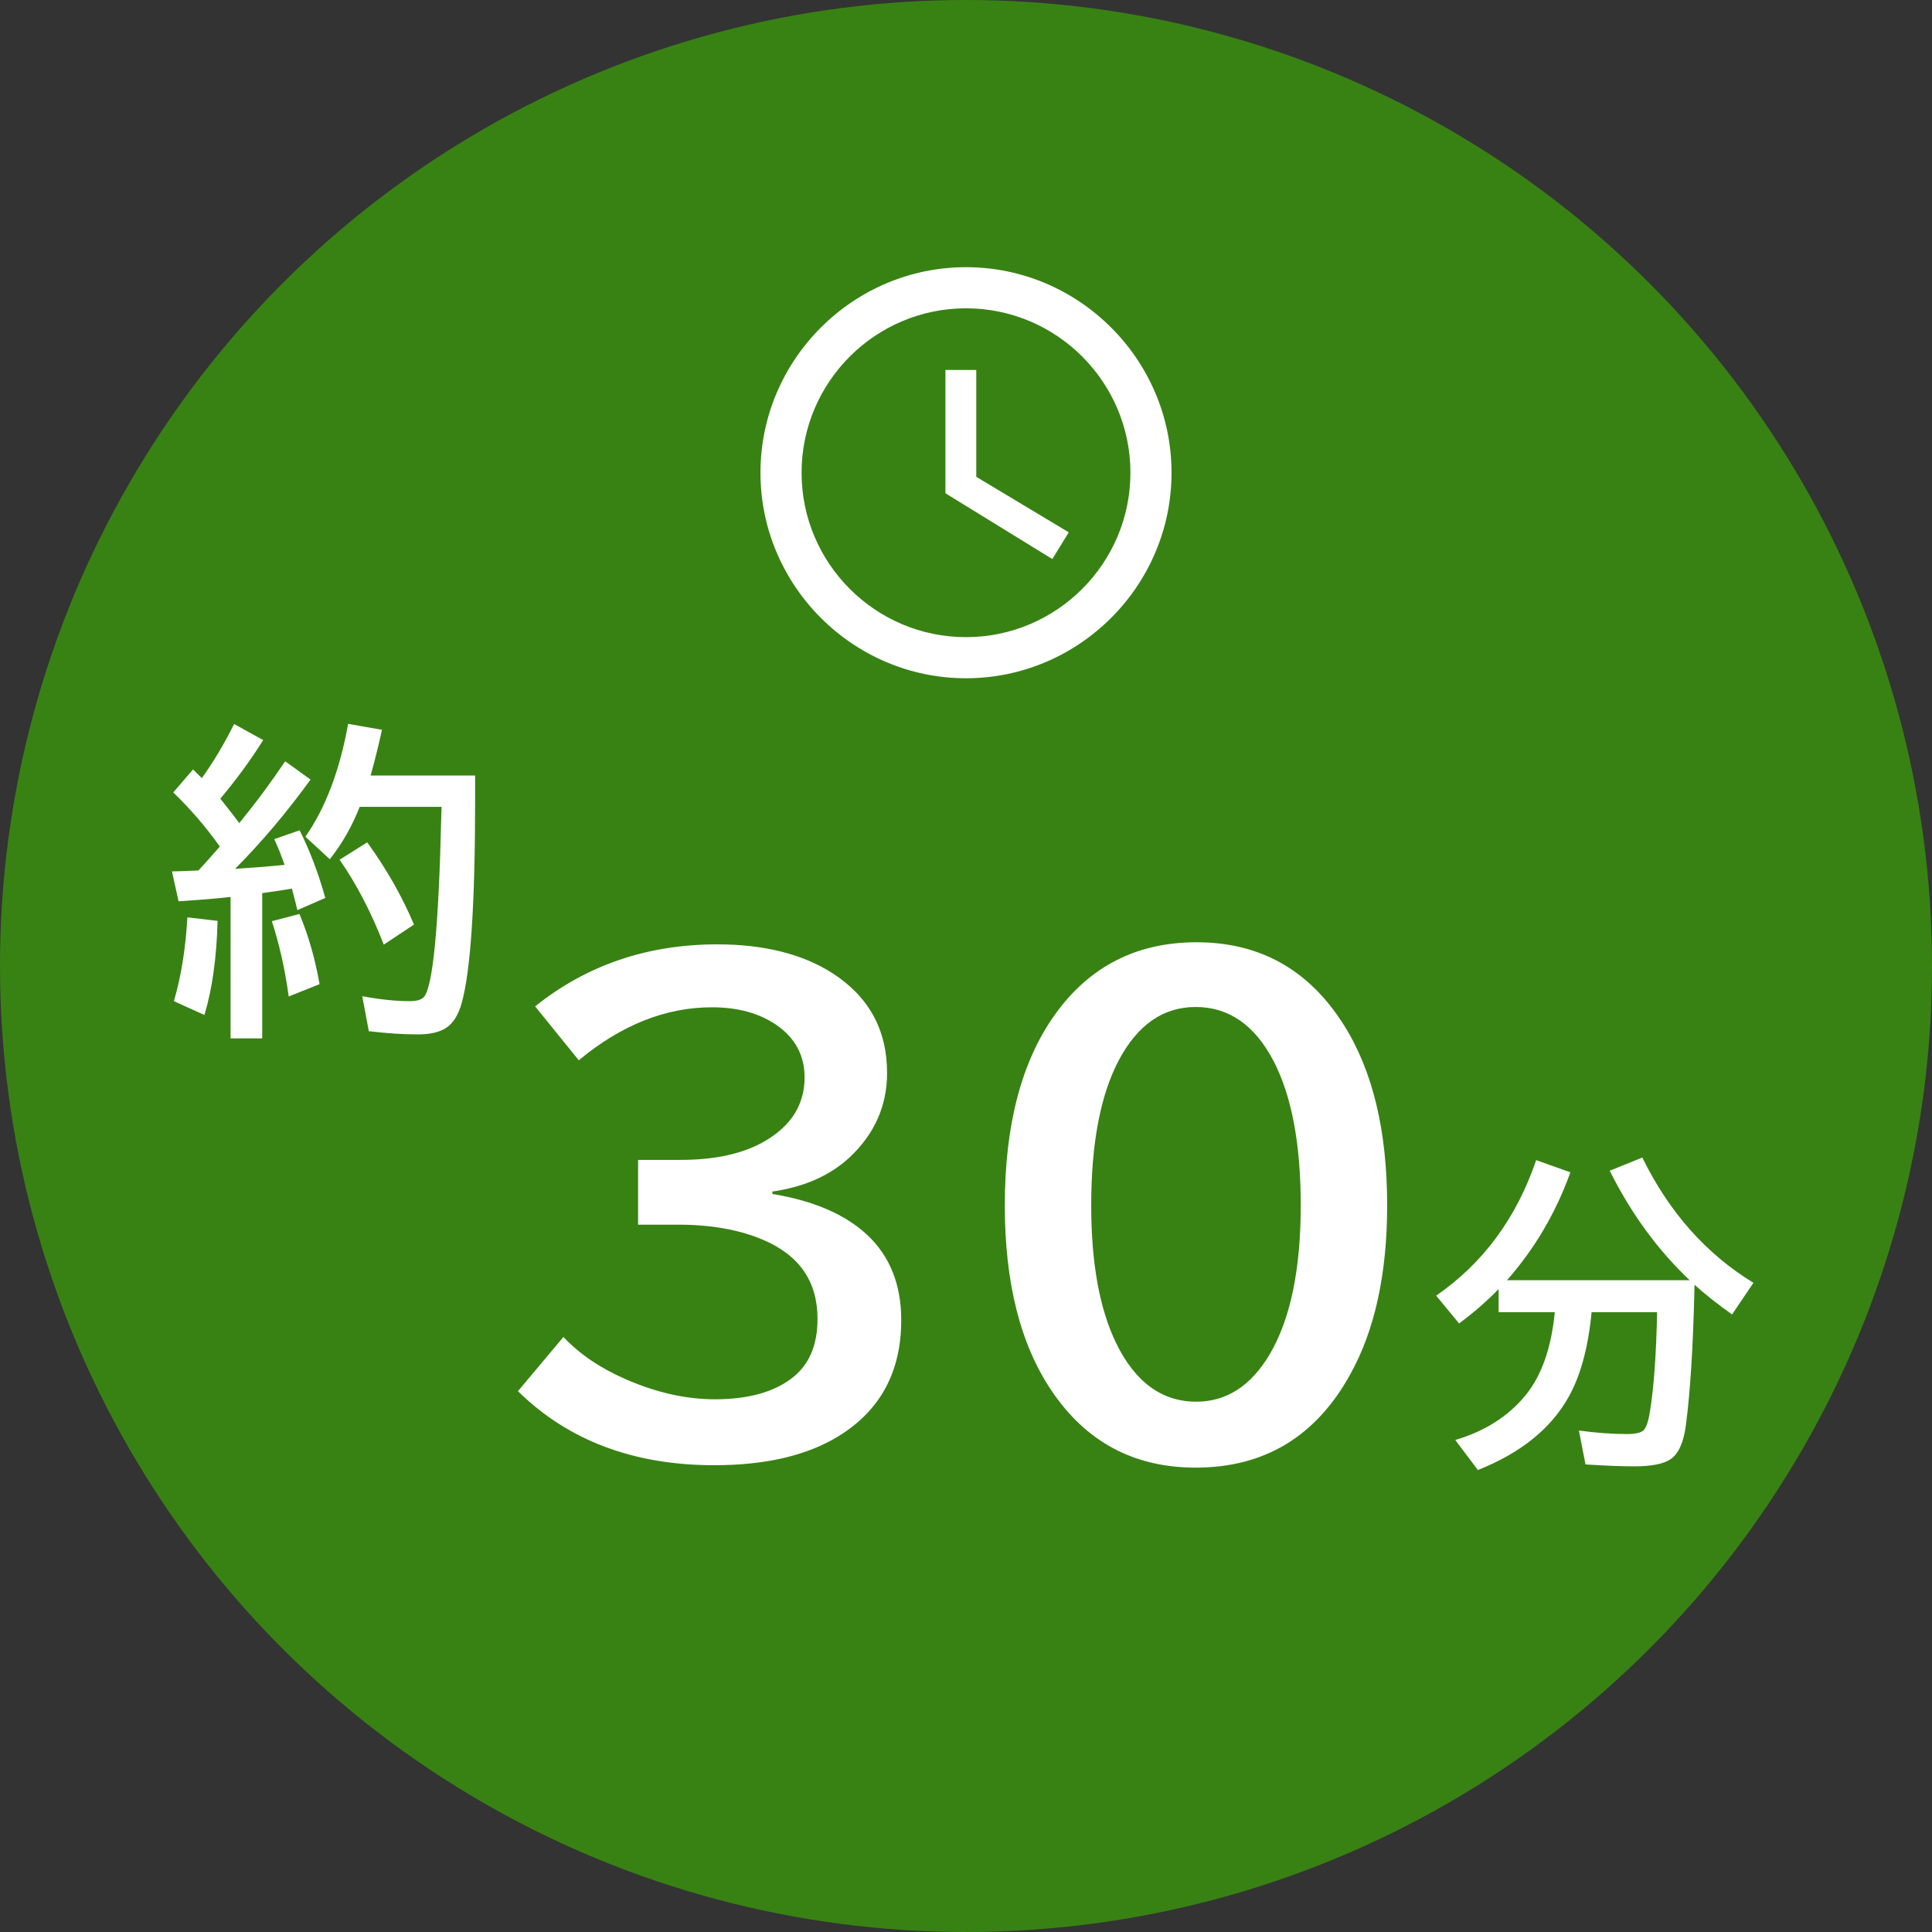 <svg width="94" height="94" viewBox="0 0 94 94" fill="none" xmlns="http://www.w3.org/2000/svg">
<rect x="0" y="0" width="94" height="94" fill="#333333" stroke="none"/>
<circle cx="47" cy="47" r="47" fill="#388214"/>
<path d="M10.695 41.188C10.018 40.234 9.263 39.357 8.43 38.555L9.391 37.438C9.5 37.542 9.609 37.648 9.719 37.758L9.82 37.859C10.378 37.083 10.901 36.206 11.391 35.227L12.805 36.008C12.221 36.945 11.526 37.896 10.719 38.859C11.151 39.401 11.458 39.797 11.641 40.047C12.438 39.073 13.182 38.07 13.875 37.039L15.109 37.93C13.938 39.544 12.713 40.992 11.438 42.273C12.474 42.206 13.276 42.141 13.844 42.078C13.713 41.688 13.547 41.271 13.344 40.828L14.578 40.398C15.068 41.367 15.484 42.464 15.828 43.688L14.469 44.281C14.396 43.974 14.307 43.625 14.203 43.234C13.948 43.281 13.542 43.344 12.984 43.422L12.758 43.453V50.523H11.219V43.641C10.521 43.719 9.677 43.789 8.688 43.852L8.367 42.398L8.898 42.383C9.138 42.372 9.391 42.362 9.656 42.352C9.969 42.013 10.315 41.625 10.695 41.188ZM23.117 37.734V38.734V38.875C23.117 43.927 22.901 47.229 22.469 48.781C22.307 49.38 22.047 49.794 21.688 50.023C21.365 50.227 20.912 50.328 20.328 50.328C19.615 50.328 18.82 50.276 17.945 50.172L17.625 48.469C18.49 48.63 19.258 48.711 19.93 48.711C20.273 48.711 20.505 48.643 20.625 48.508C21.062 48.018 21.344 45.102 21.469 39.758L21.484 39.258H17.5C17.13 40.2 16.646 41.05 16.047 41.805L14.859 40.711C15.838 39.31 16.531 37.479 16.938 35.219L18.586 35.508C18.398 36.352 18.213 37.094 18.031 37.734H23.117ZM8.461 48.711C8.815 47.497 9.034 46.138 9.117 44.633L10.586 44.805C10.539 46.607 10.325 48.133 9.945 49.383L8.461 48.711ZM14.047 48.484C13.87 47.177 13.596 45.956 13.227 44.82L14.57 44.469C15.008 45.516 15.333 46.654 15.547 47.883L14.047 48.484ZM18.672 45.961C18.073 44.409 17.357 43.031 16.523 41.828L17.867 40.984C18.81 42.286 19.568 43.62 20.141 44.984L18.672 45.961Z" fill="white"/>
<path d="M31.046 56.435H33.082C34.801 56.435 36.183 56.128 37.227 55.513C38.507 54.761 39.147 53.73 39.147 52.422C39.147 51.338 38.678 50.478 37.74 49.844C36.91 49.287 35.875 49.009 34.635 49.009C32.389 49.009 30.23 49.868 28.16 51.587L26.036 48.965C28.546 46.953 31.5 45.947 34.898 45.947C37.174 45.947 39.044 46.416 40.509 47.353C42.276 48.496 43.16 50.112 43.16 52.202C43.16 53.804 42.55 55.176 41.329 56.318C40.382 57.197 39.132 57.749 37.579 57.974V58.091C39.591 58.423 41.129 59.087 42.193 60.083C43.297 61.118 43.849 62.5 43.849 64.228C43.849 66.748 42.828 68.633 40.787 69.883C39.254 70.82 37.242 71.289 34.752 71.289C30.826 71.289 27.643 70.088 25.201 67.686L27.413 65.049C28.194 65.879 29.2 66.562 30.431 67.1C31.925 67.754 33.375 68.081 34.781 68.081C36.363 68.081 37.599 67.749 38.487 67.085C39.347 66.45 39.776 65.478 39.776 64.17C39.776 62.373 38.912 61.099 37.184 60.347C36.022 59.839 34.625 59.585 32.994 59.585H31.046V56.435ZM58.219 45.845C61.295 45.845 63.678 47.178 65.367 49.844C66.783 52.07 67.491 55.005 67.491 58.648C67.491 61.977 66.891 64.722 65.689 66.88C64.019 69.897 61.515 71.406 58.175 71.406C55.177 71.406 52.838 70.156 51.158 67.656C49.645 65.41 48.888 62.407 48.888 58.648C48.888 54.741 49.698 51.65 51.319 49.375C52.999 47.022 55.299 45.845 58.219 45.845ZM58.175 48.994C56.593 48.994 55.343 49.863 54.425 51.602C53.536 53.301 53.092 55.649 53.092 58.648C53.092 61.45 53.497 63.687 54.308 65.356C55.235 67.251 56.534 68.198 58.204 68.198C59.669 68.198 60.855 67.436 61.764 65.913C62.779 64.204 63.287 61.782 63.287 58.648C63.287 55.669 62.848 53.33 61.969 51.631C61.051 49.873 59.786 48.994 58.175 48.994ZM77.438 63.844C77.276 65.542 76.909 66.906 76.336 67.938C75.477 69.495 74 70.69 71.906 71.523L70.805 70.062C72.247 69.635 73.388 68.909 74.227 67.883C75.003 66.935 75.477 65.588 75.648 63.844H72.914V62.719C72.341 63.307 71.701 63.865 70.992 64.391L69.875 63.039C72.156 61.466 73.779 59.268 74.742 56.445L76.406 57.039C75.698 59.008 74.669 60.758 73.32 62.289H82.211C80.654 60.815 79.357 59.039 78.32 56.961L79.906 56.32C81.208 58.977 83.01 61.008 85.312 62.414L84.273 63.953C83.576 63.458 82.966 62.977 82.445 62.508L82.438 62.828C82.375 65.531 82.24 67.69 82.031 69.305C81.922 70.159 81.677 70.719 81.297 70.984C80.958 71.224 80.365 71.344 79.516 71.344C78.875 71.344 78.083 71.312 77.141 71.25L76.82 69.602C77.674 69.716 78.448 69.773 79.141 69.773C79.547 69.773 79.818 69.716 79.953 69.602C80.088 69.487 80.195 69.185 80.273 68.695C80.466 67.534 80.583 65.917 80.625 63.844H77.438Z" fill="white"/>
<path d="M47 13C41.5 13 37 17.5 37 23C37 28.5 41.5 33 47 33C52.5 33 57 28.5 57 23C57 17.5 52.5 13 47 13ZM47 31C42.59 31 39 27.41 39 23C39 18.59 42.59 15 47 15C51.41 15 55 18.59 55 23C55 27.41 51.41 31 47 31ZM47.5 18H46V24L51.2 27.2L52 25.9L47.5 23.2V18Z" fill="white"/>
</svg>
